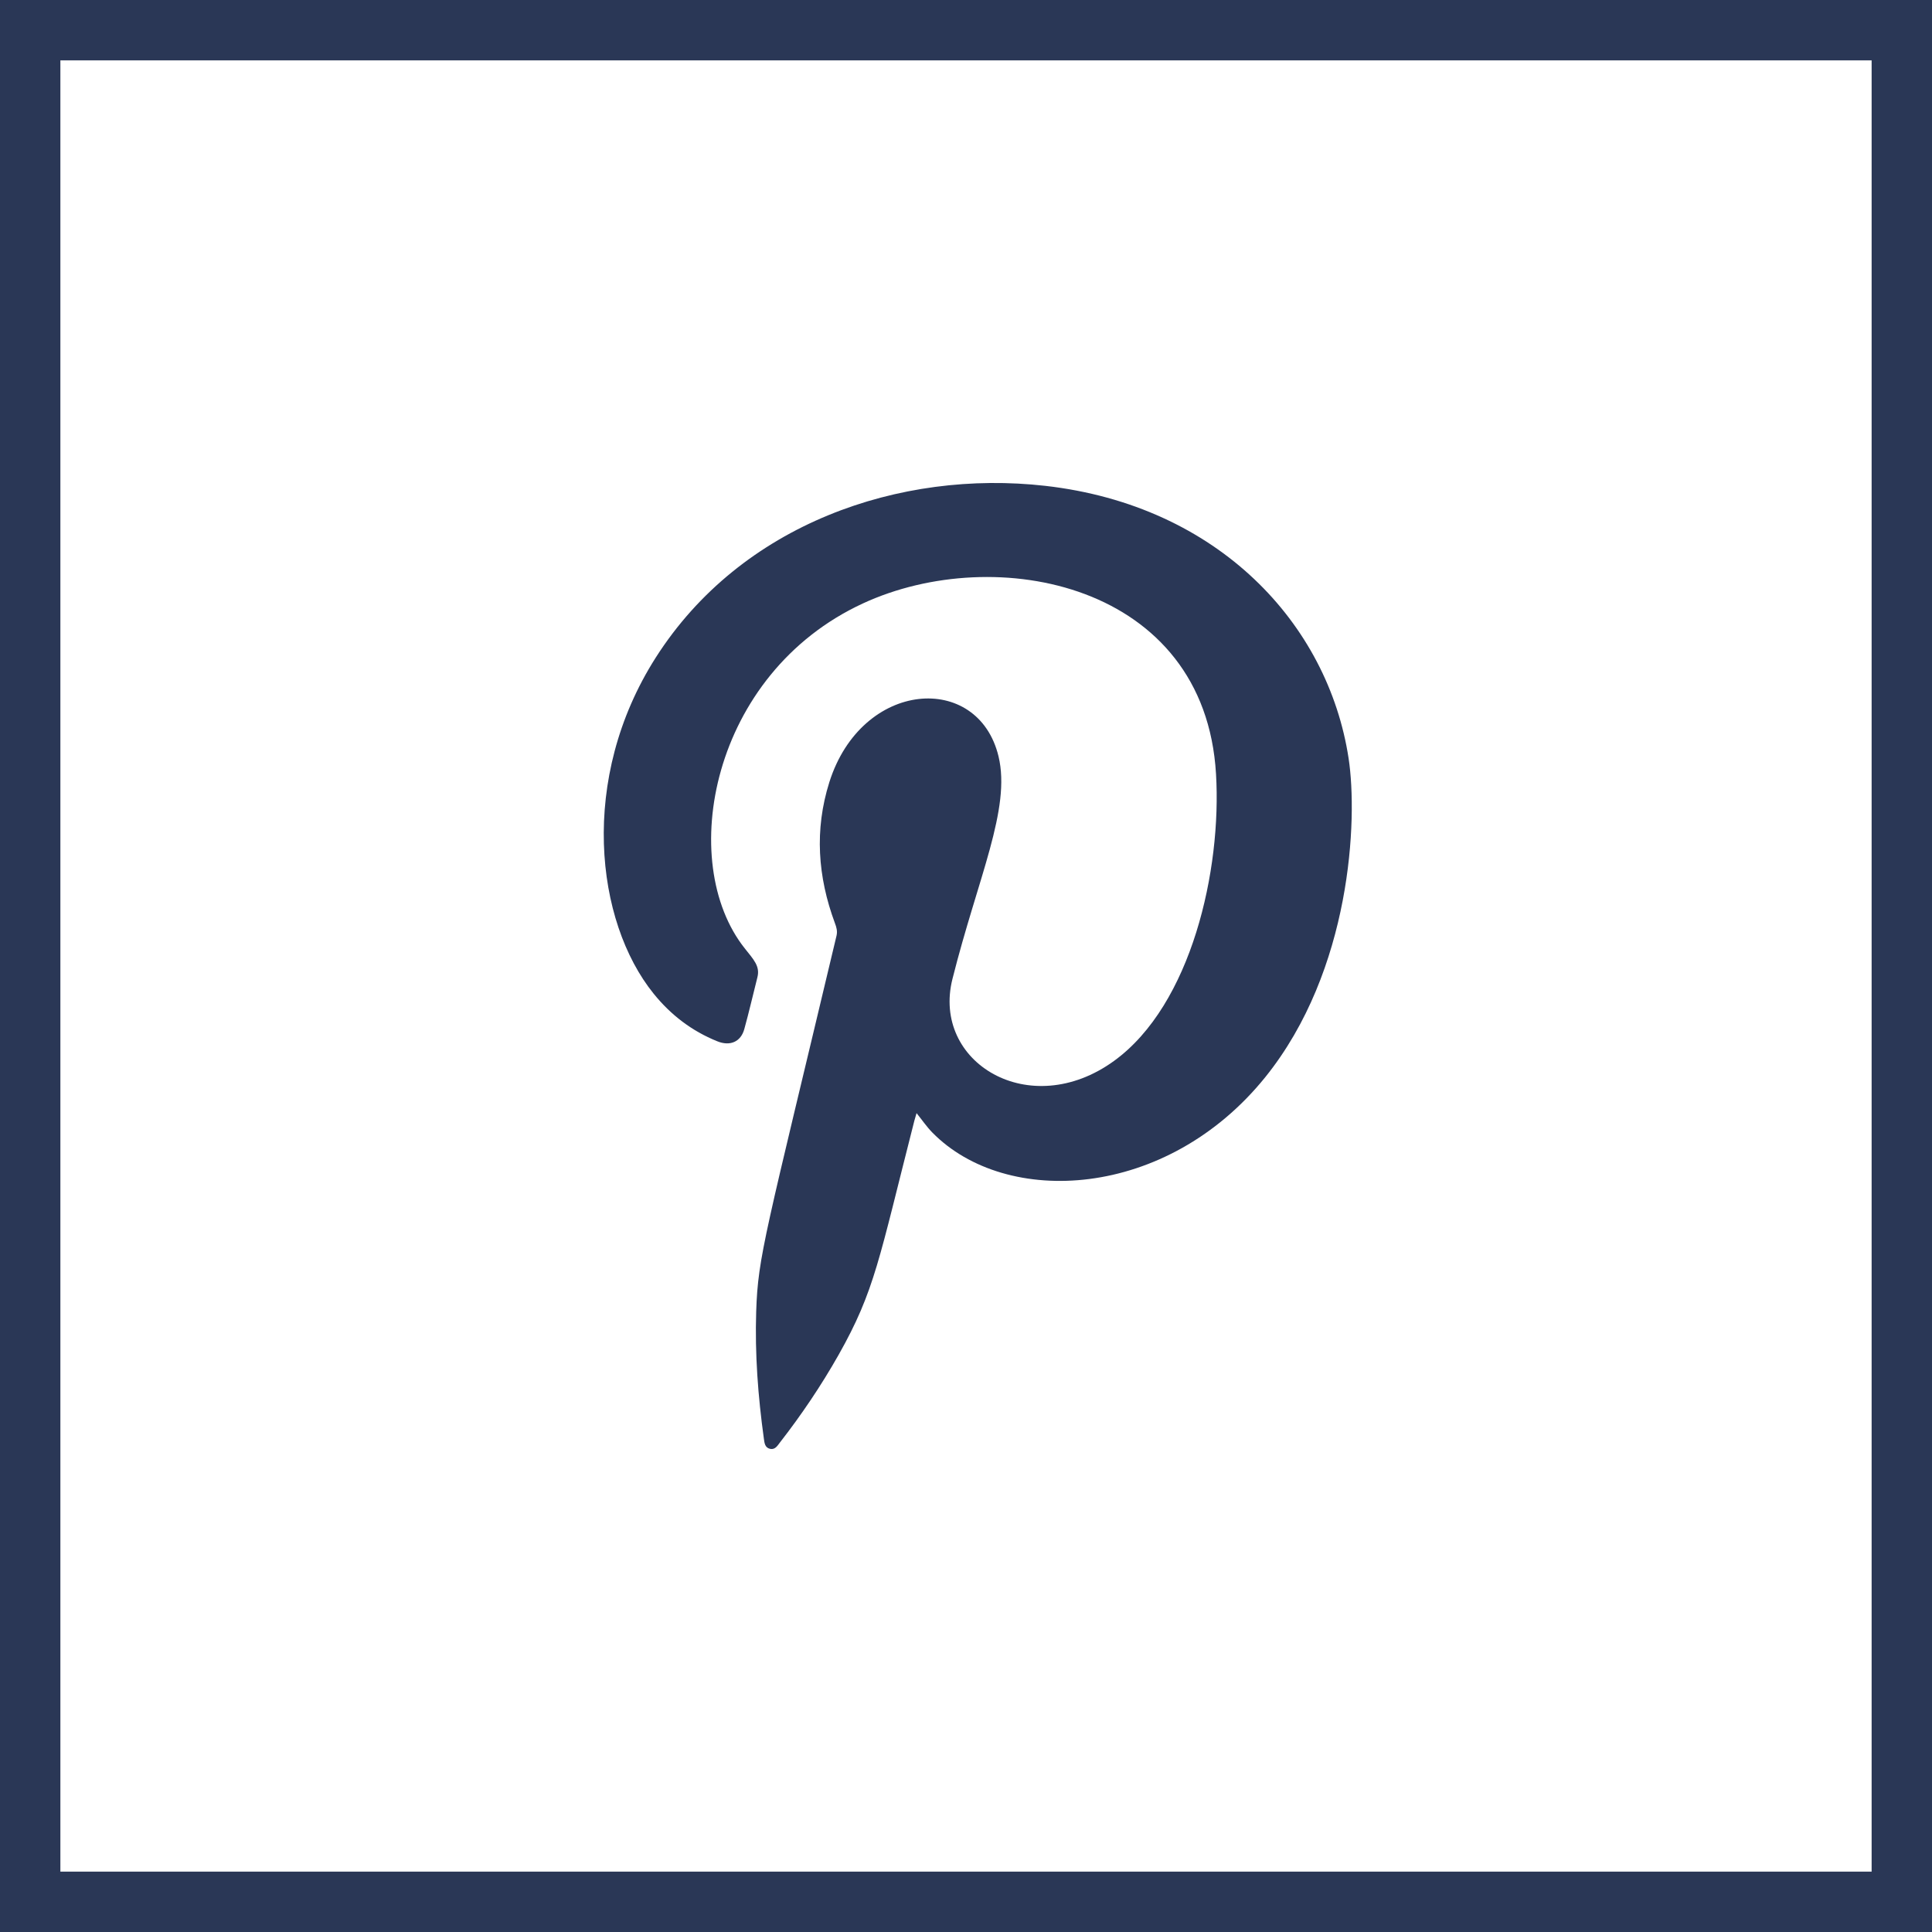 <?xml version="1.0" encoding="UTF-8"?>
<svg width="32px" height="32px" viewBox="0 0 32 32" version="1.1" xmlns="http://www.w3.org/2000/svg" xmlns:xlink="http://www.w3.org/1999/xlink">
    <title>Group 4</title>
    <g id="Symbols-(Not-for-Review)" stroke="none" stroke-width="1" fill="none" fill-rule="evenodd">
        <g id="Footer/Desktop" transform="translate(-1117, -905)">
            <g id="Group-4" transform="translate(1117, 905)">
                <rect id="Rectangle-Copy-8" stroke="#2A3756" x="0.5" y="0.5" width="31" height="31"></rect>
                <path d="M15.181,18.437 C15.167,18.483 15.155,18.522 15.145,18.561 C14.557,20.863 14.492,21.374 13.888,22.444 C13.6,22.952 13.275,23.434 12.916,23.895 C12.876,23.947 12.838,24.014 12.757,23.998 C12.668,23.979 12.662,23.899 12.652,23.828 C12.555,23.128 12.502,22.427 12.525,21.721 C12.555,20.8 12.669,20.485 13.856,15.496 C13.873,15.42 13.854,15.357 13.828,15.288 C13.544,14.522 13.488,13.745 13.736,12.957 C14.273,11.255 16.202,11.125 16.539,12.529 C16.747,13.398 16.198,14.534 15.776,16.213 C15.426,17.599 17.057,18.584 18.452,17.572 C19.737,16.64 20.236,14.404 20.141,12.819 C19.955,9.66 16.491,8.977 14.292,9.995 C11.773,11.16 11.2,14.283 12.337,15.71 C12.481,15.892 12.592,16.003 12.545,16.187 C12.472,16.473 12.407,16.761 12.328,17.045 C12.27,17.256 12.092,17.334 11.878,17.246 C11.459,17.077 11.11,16.81 10.826,16.458 C9.86,15.262 9.584,12.895 10.861,10.892 C12.276,8.672 14.909,7.775 17.312,8.047 C20.183,8.373 21.997,10.335 22.337,12.56 C22.492,13.574 22.381,16.073 20.958,17.84 C19.321,19.87 16.667,20.004 15.443,18.759 C15.349,18.663 15.273,18.551 15.181,18.437" id="Fill-76" fill="#2A3756"></path>
            </g>
        </g>
    </g>
</svg>